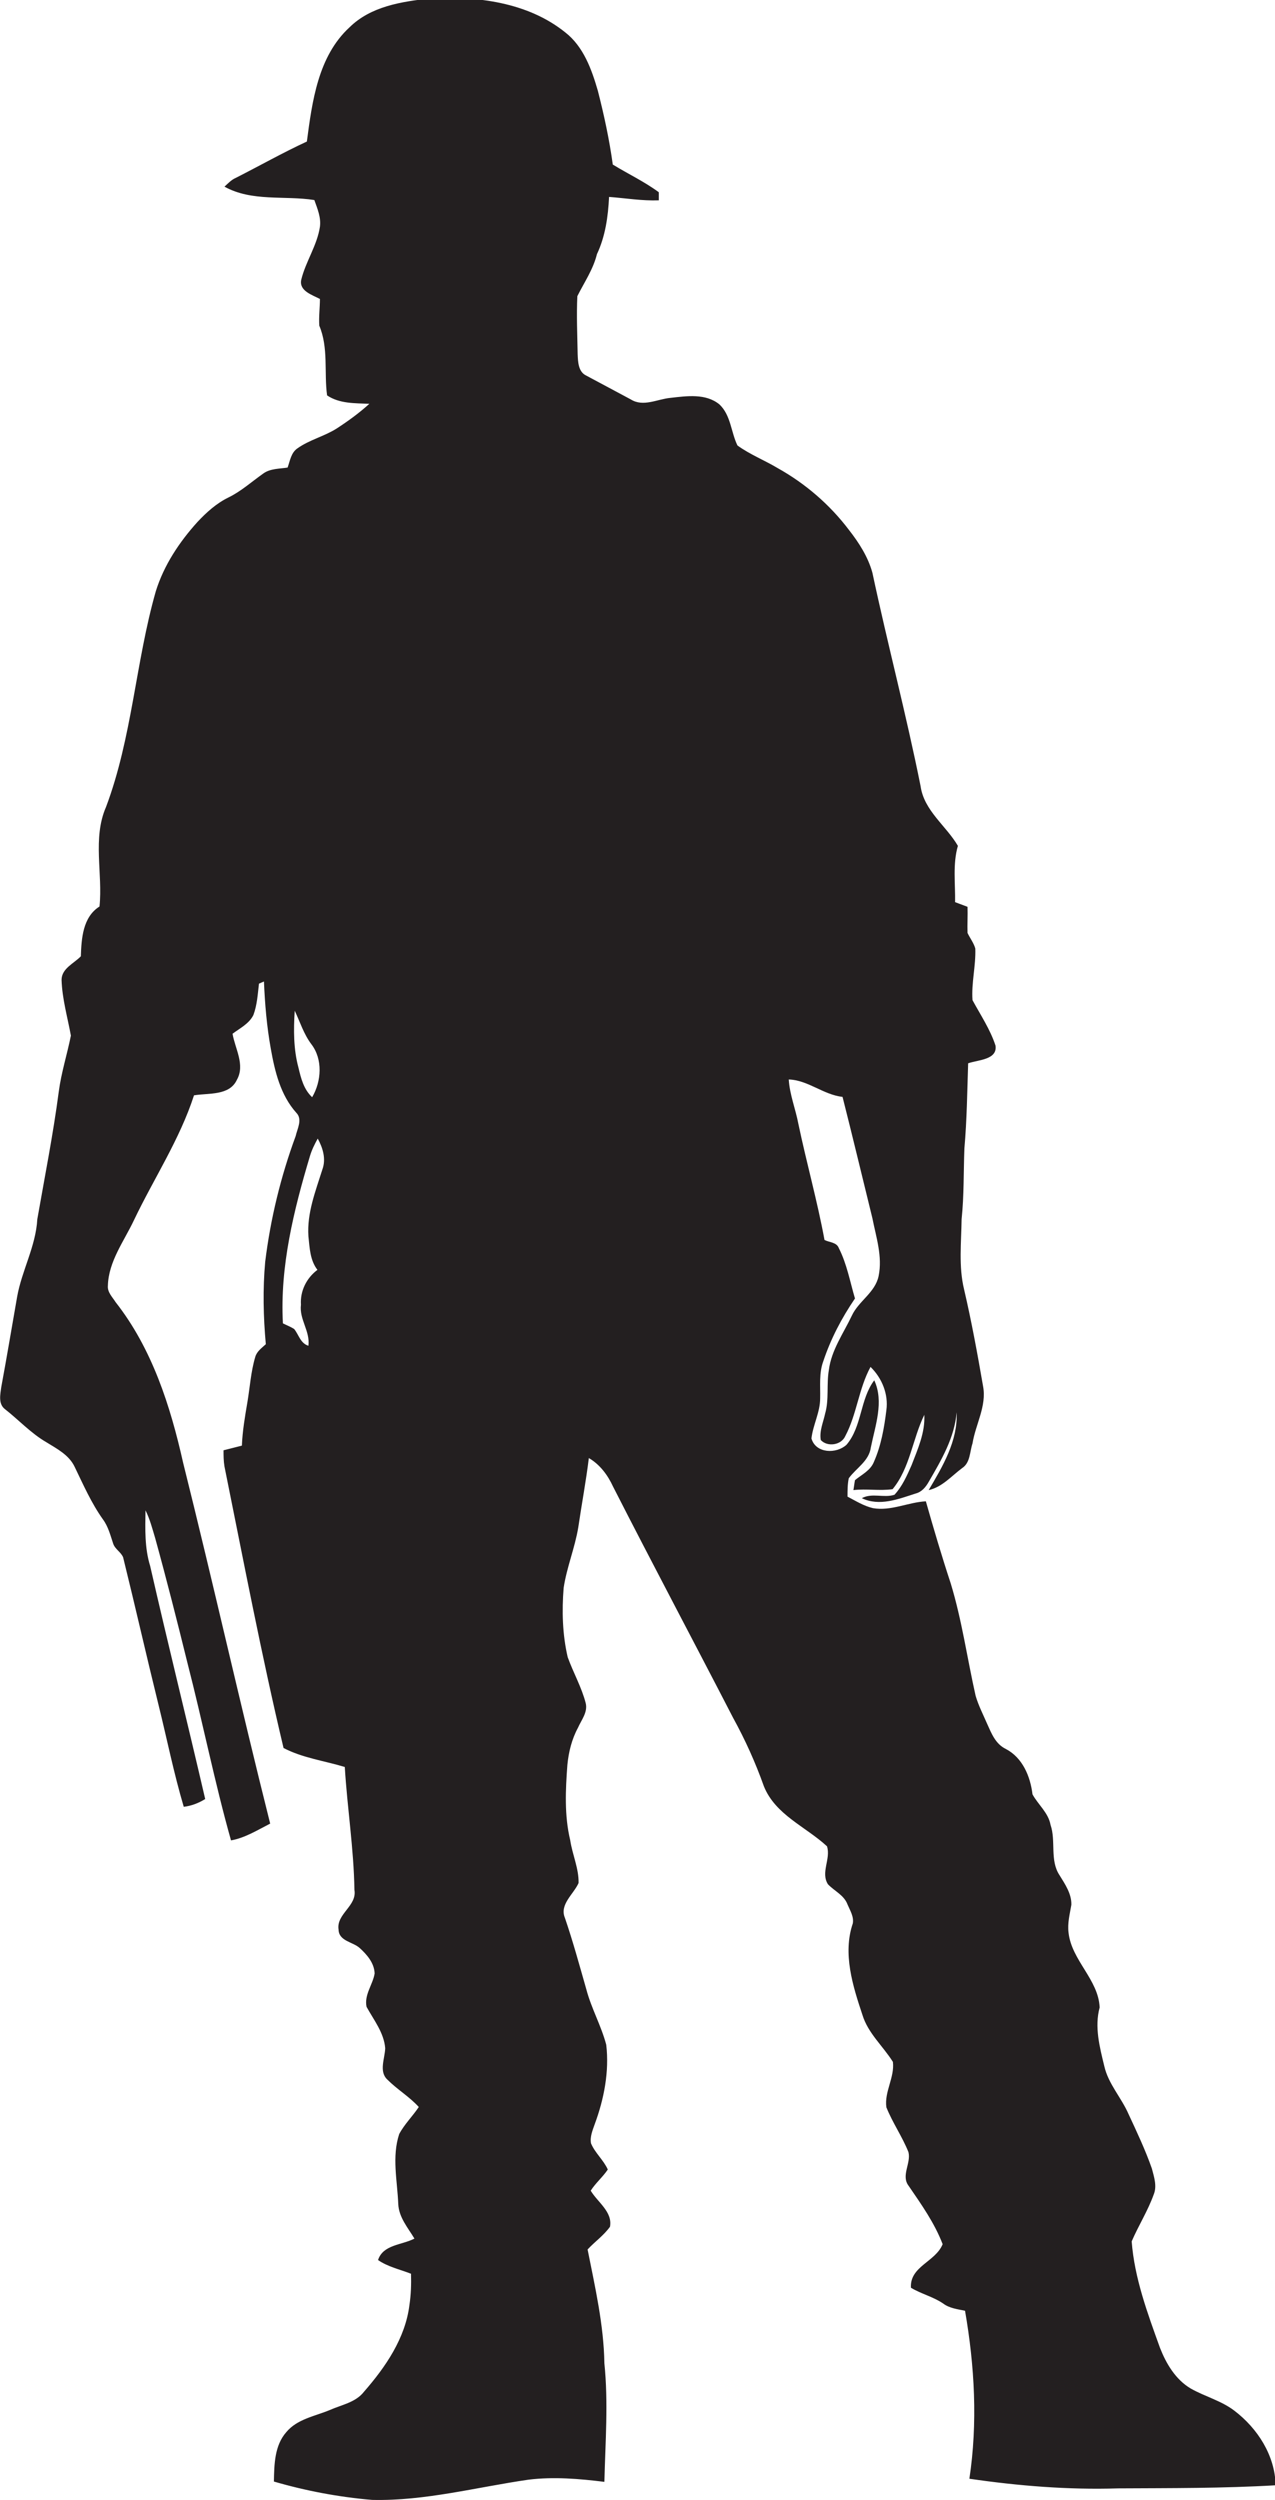 <?xml version="1.0" encoding="utf-8"?>
<!-- Generator: Adobe Illustrator 19.2.0, SVG Export Plug-In . SVG Version: 6.00 Build 0)  -->
<svg version="1.1" id="Layer_1" xmlns="http://www.w3.org/2000/svg" xmlns:xlink="http://www.w3.org/1999/xlink" x="0px" y="0px"
	 viewBox="0 0 410.1 803.7" enable-background="new 0 0 410.1 803.7" xml:space="preserve">
<path fill="#231F20" d="M397,774.9c-4.2-3.2-9.4-4.5-14-7.1c-4.9-2.9-7.9-8-9.9-13.1c-4-11.1-8.2-22.4-9.1-34.2
	c2.2-5.1,5.2-9.8,7.1-15.1c1.1-2.7,0.1-5.6-0.6-8.3c-2.1-6-4.8-11.7-7.5-17.5c-2.3-5.3-6.5-9.7-7.8-15.4c-1.5-6.2-3.2-12.6-1.5-18.9
	c-0.4-9-9-15.1-10-24c-0.4-3.1,0.4-6,0.9-9c0.1-3.5-2-6.6-3.8-9.5c-3.2-4.8-1.1-11-2.9-16.2c-0.7-3.9-4-6.5-5.8-9.8
	c-0.7-5.8-3.2-11.8-8.6-14.6c-3.3-1.6-4.6-5-6-8.1c-1.3-3-2.8-5.9-3.7-9c-2.7-12-4.4-24.3-8-36.1c-2.9-8.8-5.5-17.6-8-26.4
	c-5.7,0.3-11.2,3.2-17,2.2c-3-0.7-5.5-2.3-8.2-3.7c0-2,0-4,0.4-5.9c2.4-3.3,6.5-5.5,7.1-9.9c1.4-7,4.3-14.7,1.1-21.6
	c-4.6,6.1-3.9,14.8-8.9,20.7c-3.2,3-9.9,2.9-11.3-2c0.5-4.4,2.8-8.4,2.8-12.9c0.1-4-0.4-8.1,1-11.9c2.4-7.2,5.9-13.9,10.2-20.2
	c-1.6-5.4-2.6-11.1-5.2-16.2c-0.7-1.9-3-1.8-4.6-2.6c-2.3-12.5-5.8-24.9-8.4-37.3c-0.9-4.8-2.8-9.4-3.1-14.3
	c6.2,0.2,11.1,4.9,17.3,5.6c3.3,13,6.4,26,9.6,39c1.2,6.1,3.3,12.3,2,18.6c-1.1,5.3-6.4,8-8.6,12.7c-2.7,5.7-6.6,11.1-7.4,17.5
	c-0.8,4.6,0.1,9.5-1.2,14c-0.6,2.8-1.9,5.6-1.4,8.5c2.1,2.3,6.6,1.7,7.9-1.3c3.7-7,4.3-15.2,8.1-22.2c3.7,3.6,5.8,8.8,5.1,13.9
	c-0.7,5.7-1.7,11.4-4,16.6c-1.1,2.8-3.9,4.1-6.1,5.9c-0.2,1-0.3,2.1-0.5,3.2c4.2-0.5,8.4,0.3,12.6-0.3c5.6-6.8,6.4-16.1,10.2-23.9
	c0.3,5.7-2.1,11-4.1,16.2c-1.5,3.4-3,6.8-5.5,9.5c-3.4,1.1-7.2-0.7-10.5,1.1c5.7,2.7,11.7,0.3,17.3-1.5c2-0.5,3.3-2.1,4.3-3.9
	c4-6.9,8.2-14,8.9-22.2c0.4,9.2-4.5,17.4-9,25c4.4-1,7.3-4.5,10.8-7.1c2.6-1.7,2.4-5.2,3.3-7.9c1-6.2,4.6-12,3.4-18.4
	c-1.8-10.4-3.7-20.8-6.1-31.1c-1.8-7.4-0.9-15.1-0.8-22.6c0.8-7.6,0.6-15.2,0.9-22.8c0.8-9.1,0.9-18.2,1.2-27.3
	c3.1-1.1,9.5-1.1,8.8-5.7c-1.7-5.2-4.8-9.8-7.4-14.6c-0.4-5.5,1.1-11,0.9-16.6c-0.5-1.8-1.7-3.3-2.5-5c-0.1-2.8,0.1-5.6,0-8.4
	c-1.3-0.5-2.7-1-4-1.5c0.1-6-0.8-12.2,0.9-18.1c-3.8-6.5-10.9-11.3-12-19.2c-4.6-23-10.6-45.6-15.5-68.6c-1.4-5.1-4.3-9.6-7.5-13.7
	c-6.2-8.2-14.1-15-23.1-20c-4.2-2.5-8.8-4.3-12.8-7.2c-2.1-4.3-2.1-9.7-5.8-13.2c-4.4-3.6-10.5-2.7-15.8-2.1
	c-4.2,0.4-8.7,3-12.7,0.5c-4.8-2.6-9.6-5.1-14.4-7.7c-2.5-1.2-2.6-4.4-2.7-6.8c-0.1-6.2-0.4-12.5-0.1-18.7c2.2-4.4,5.1-8.6,6.3-13.5
	c2.7-5.7,3.6-12.1,3.9-18.4c5.3,0.4,10.6,1.3,16,1.1c0-0.7,0-2,0-2.6c-4.6-3.4-9.9-5.9-14.8-8.9c-1.1-8-2.8-15.9-4.8-23.7
	c-2-6.9-4.6-14.2-10.5-18.8c-12.1-9.7-28.4-11.7-43.4-10.9c-9.2,1-19.1,2.5-26,9.3c-10.1,9.3-12,23.8-13.7,36.7
	c-7.8,3.6-15.2,7.8-22.9,11.7c-1.4,0.6-2.5,1.8-3.6,2.8c8.8,4.9,19.3,2.8,28.9,4.3c1,2.8,2.2,5.6,1.8,8.6c-0.9,6-4.6,11.2-6,17
	c-0.8,3.6,3.5,4.9,6,6.2c0,2.8-0.4,5.7-0.2,8.6c3,7.1,1.5,15,2.5,22.4c4,2.7,9,2.5,13.6,2.7c-3.3,3-6.9,5.6-10.6,8
	c-4,2.5-8.7,3.6-12.5,6.3c-2.1,1.4-2.4,4-3.2,6.2c-2.6,0.4-5.6,0.3-7.8,1.9c-3.7,2.6-7.1,5.7-11.2,7.7c-3.9,1.9-7.1,4.8-10,7.9
	c-5.8,6.4-10.8,13.9-13.4,22.3c-6.5,22.8-7.6,47-16,69.3c-4.4,10.1-1,21.4-2.1,32c-5.4,3.4-5.8,10.3-6,16c-2.2,2.3-6.2,3.9-6.2,7.6
	c0.2,6.1,1.9,11.9,3,17.9c-1.2,6-3.1,11.9-3.9,18c-1.8,13.7-4.5,27.3-6.9,41c-0.5,8.8-5,16.5-6.5,25c-1.7,9.7-3.3,19.3-5.1,29
	c-0.3,2.3-1,5.3,1.1,7c4.5,3.5,8.4,7.8,13.4,10.7c3.4,2.1,7.3,4.1,9.1,7.9c2.8,5.8,5.4,11.7,9.1,16.9c1.7,2.3,2.4,5.1,3.3,7.8
	c0.6,1.8,2.5,2.7,3.2,4.4c3.9,15.8,7.5,31.7,11.4,47.5c2.7,10.9,4.9,21.9,8.1,32.7c2.5-0.3,4.8-1.2,6.9-2.5
	c-5.8-25-12-49.9-17.7-74.9c-1.8-5.8-1.6-11.9-1.5-17.9c1.4,2.8,2.2,5.9,3.1,8.9c3.7,13.4,7.1,26.8,10.4,40.2c4.9,19,8.7,38.2,14,57
	c4.5-0.8,8.5-3.3,12.6-5.4C77.3,548,68.6,509,58.9,470.2c-4.1-18.3-10-36.7-21.7-51.6c-1-1.6-2.7-3.2-2.5-5.3
	c0.2-7.8,5.2-14.3,8.4-21.1c6.4-13.4,14.7-25.9,19.3-40.1c4.7-0.8,11.4,0.2,13.8-5c2.7-4.8-0.6-10-1.4-14.8c2.4-1.8,5.3-3.2,6.7-6
	c1.2-3.2,1.4-6.7,1.8-10.1c0.4-0.2,1.2-0.5,1.6-0.7c0.3,7.2,0.9,14.4,2.2,21.6c1.3,7.3,3.1,14.9,8.2,20.6c2.1,2.1,0.3,5.2-0.2,7.5
	c-4.8,13-8.1,26.6-9.8,40.4c-0.8,8.8-0.6,17.7,0.2,26.5c-1.3,1.2-2.9,2.3-3.4,4.1c-1.4,4.7-1.7,9.6-2.5,14.4
	c-0.8,4.7-1.6,9.3-1.8,14.1c-2,0.5-3.9,1-5.9,1.5c0,1.7,0,3.4,0.3,5.2c6.1,30.2,11.9,60.6,19,90.5c6.1,3.2,13.1,4.1,19.7,6.1
	c0.8,13.2,2.9,26.3,3.1,39.5c0.9,5.2-5.9,7.7-5.1,12.8c0.1,3.7,4.6,3.9,6.8,5.9c2.3,2.1,4.7,4.8,4.8,8.2c-0.6,3.6-3.4,6.8-2.6,10.7
	c2.3,4.2,5.6,8.3,6,13.3c-0.1,3.3-2.1,7.5,0.7,10.1c3.2,3.2,7.1,5.5,10.1,8.8c-2,3-4.6,5.5-6.3,8.7c-2.4,7.3-0.6,15-0.3,22.5
	c0.2,4.3,3.1,7.6,5.2,11.1c-4,2.1-10.1,1.9-11.7,6.9c3.2,2.2,7,3,10.6,4.4c0.1,3.3,0,6.7-0.5,10c-1.3,10.7-7.7,20-14.6,27.9
	c-2.7,3.5-7.2,4.2-11,5.9c-4.8,2-10.5,2.9-14,7.1c-3.8,4.3-3.9,10.4-4,15.9c10.3,3,20.9,5,31.6,5.9c17,0.4,33.6-4.1,50.3-6.5
	c8.1-1,16.3-0.3,24.4,0.7c0.3-12.7,1.3-25.4,0-38.1c-0.2-12.4-3-24.5-5.4-36.6c2.3-2.5,5.2-4.5,7.2-7.3c0.9-4.8-4-7.9-6.2-11.6
	c1.6-2.5,3.9-4.4,5.5-6.8c-1.4-3.1-4.1-5.3-5.4-8.4c-0.4-2.1,0.5-4.2,1.2-6.2c3-8.1,4.7-16.9,3.7-25.5c-1.6-6.1-4.8-11.7-6.4-17.8
	c-2.2-7.7-4.3-15.4-6.9-23c-1.8-4.3,2.8-7.6,4.4-11.2c0.1-4.7-2-9.1-2.7-13.8c-1.9-7.9-1.5-16.2-0.9-24.2c0.4-4.1,1.4-8.2,3.4-11.9
	c1.1-2.5,3.2-5,2.5-7.9c-1.3-5.1-4-9.8-5.8-14.8c-1.7-7.3-1.9-14.9-1.3-22.3c1-6.6,3.6-12.8,4.7-19.4c1.1-7.5,2.5-14.9,3.4-22.3
	c3.6,2.1,6.1,5.5,7.8,9.2c12.7,24.9,25.8,49.5,38.6,74.3c3.9,7.1,7.2,14.4,9.9,22c3.7,9.2,13.5,13,20.3,19.3c1.3,4-2.1,8.4,0.3,12.2
	c2.1,2.2,5.2,3.5,6.3,6.5c0.8,1.9,2.1,3.9,1.7,6.1c-3.3,9.7,0,20.1,3.1,29.4c1.8,5.9,6.6,10,9.8,15.1c0.6,5-2.8,9.6-2.1,14.6
	c2,5,5.1,9.4,7.1,14.4c0.9,3.6-2.5,7.6,0.1,10.9c4.1,6,8.3,11.9,10.9,18.7c-2.3,5.7-10.6,7.1-10.2,14c3.3,2,7.2,2.9,10.4,5.1
	c2,1.5,4.6,1.8,7,2.3c3.1,17.8,4.1,36.1,1.4,54c15.8,2.3,31.8,3.6,47.8,3.1c16.9-0.1,33.8,0,50.7-1
	C410.1,789.3,404.5,780.6,397,774.9z M96,343.2c-1.6-5.9-1.6-12.2-1.2-18.3c1.7,3.6,2.9,7.5,5.3,10.7c3.8,4.9,3.3,12,0.3,17.1
	C97.7,350.2,96.8,346.6,96,343.2z M103.7,375.9c-2.2,7-5,14-4.5,21.5c0.4,3.7,0.5,7.7,2.9,10.8c-3.5,2.6-5.6,6.8-5.3,11.2
	c-0.6,4.7,3,8.5,2.4,13.2c-2.6-0.8-3.1-3.6-4.6-5.4c-1.1-0.7-2.4-1.2-3.6-1.8c-1-18.3,3.5-36.4,8.7-53.8c0.6-2,1.5-3.8,2.5-5.6
	C103.9,369.1,104.9,372.6,103.7,375.9z"/>
</svg>
